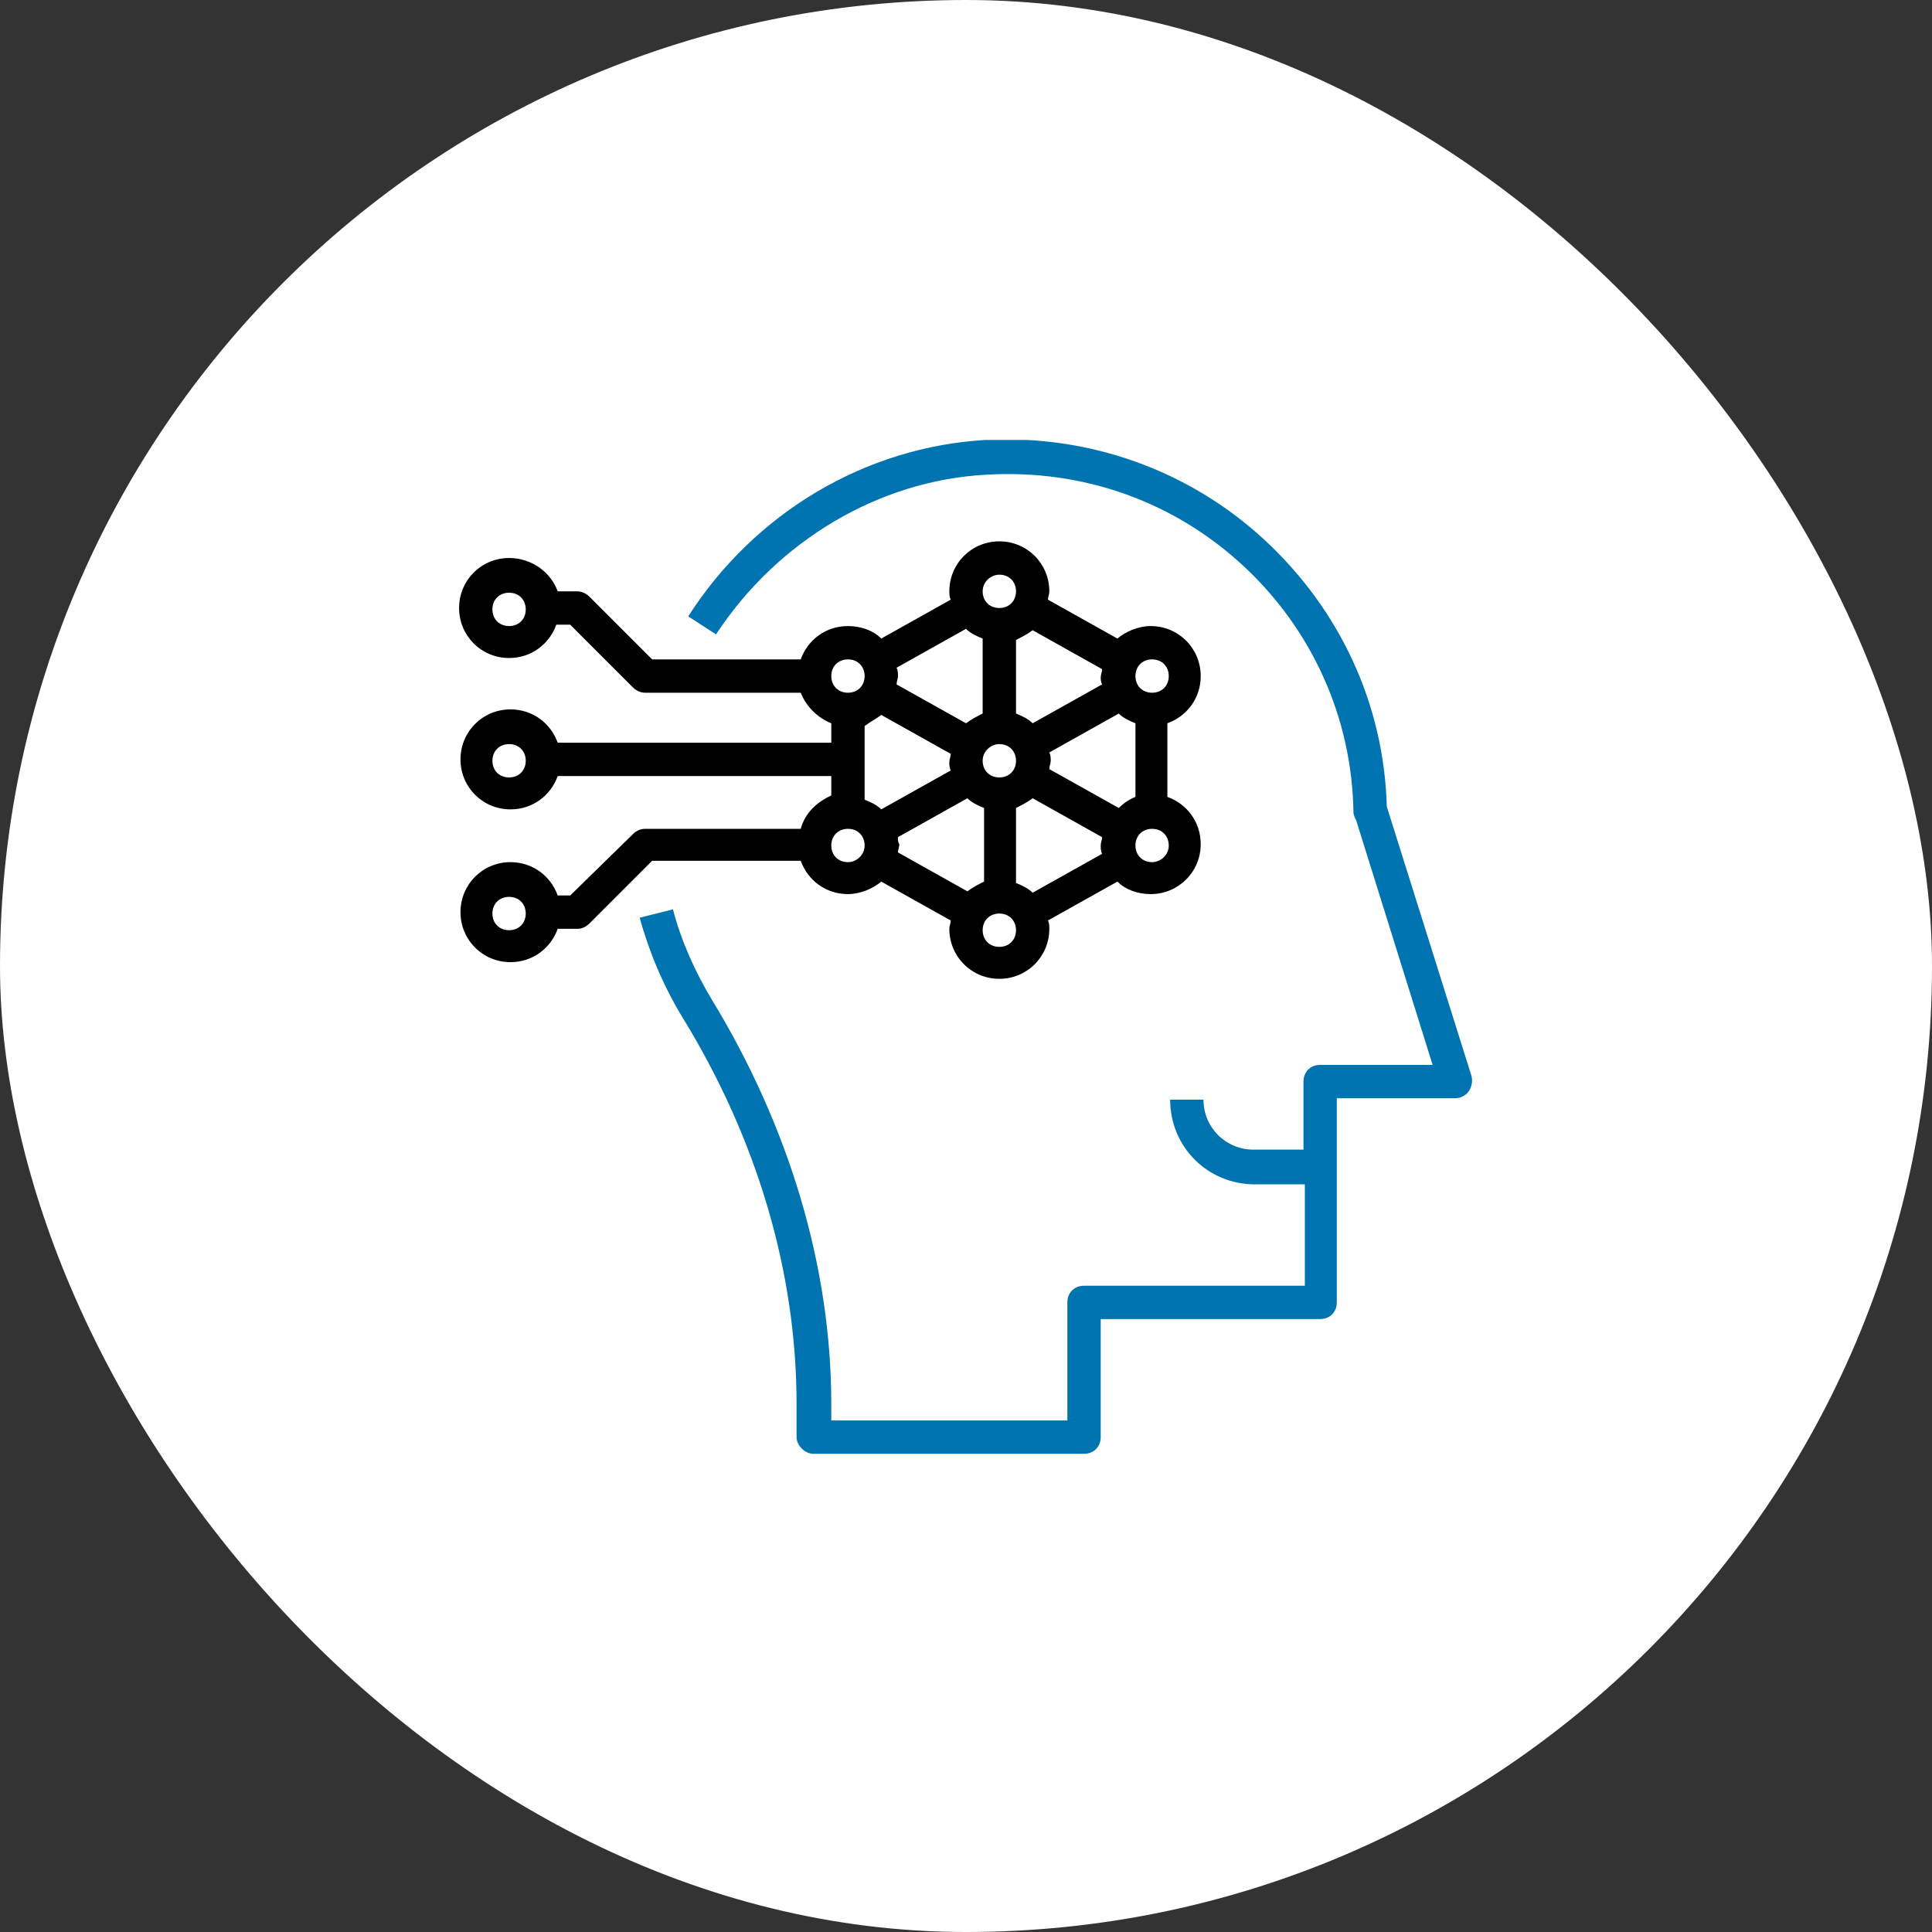 <svg width="101" height="101" viewBox="0 0 101 101" fill="none" xmlns="http://www.w3.org/2000/svg">
<rect x="0" y="0" width="101" height="101" fill="#333333" stroke="none"/>
<rect width="101" height="101" rx="50.5" fill="white"/>
<g clip-path="url(#clip0)">
<path d="M41.86 43.329H33.729C33.511 43.329 33.293 43.401 33.075 43.619L29.808 46.814H29.155C28.792 45.797 27.848 45.071 26.686 45.071C25.234 45.071 24.073 46.233 24.073 47.685C24.073 49.137 25.234 50.299 26.686 50.299C27.848 50.299 28.792 49.573 29.155 48.556H30.171C30.389 48.556 30.607 48.484 30.825 48.266L34.092 44.999H41.86C42.223 46.015 43.167 46.741 44.329 46.741C44.982 46.741 45.636 46.451 46.071 46.088L49.701 48.12C49.701 48.266 49.629 48.411 49.629 48.556C49.629 50.008 50.79 51.17 52.242 51.17C53.694 51.17 54.856 50.008 54.856 48.556C54.856 48.411 54.856 48.266 54.784 48.12L58.414 46.088C58.849 46.523 59.503 46.741 60.156 46.741C61.608 46.741 62.77 45.58 62.77 44.127C62.77 42.966 62.044 42.022 61.027 41.659V37.811C62.044 37.448 62.77 36.504 62.77 35.343C62.77 33.89 61.608 32.729 60.156 32.729C59.503 32.729 58.849 33.019 58.414 33.382L54.784 31.349C54.784 31.204 54.856 31.059 54.856 30.914C54.856 29.462 53.694 28.3 52.242 28.3C50.79 28.3 49.629 29.462 49.629 30.914C49.629 31.059 49.629 31.204 49.701 31.349L46.071 33.382C45.636 32.947 44.982 32.729 44.329 32.729C43.167 32.729 42.223 33.455 41.86 34.471H34.092L30.825 31.204C30.68 31.059 30.462 30.914 30.171 30.914H29.155C28.792 29.897 27.775 29.171 26.614 29.171C25.162 29.171 24 30.333 24 31.785C24 33.237 25.162 34.399 26.614 34.399C27.775 34.399 28.719 33.673 29.082 32.656H29.808L33.075 35.923C33.221 36.069 33.438 36.214 33.729 36.214H41.86C42.151 36.94 42.731 37.52 43.458 37.811V38.827H29.155C28.792 37.811 27.848 37.085 26.686 37.085C25.234 37.085 24.073 38.247 24.073 39.699C24.073 41.151 25.234 42.312 26.686 42.312C27.848 42.312 28.792 41.586 29.155 40.57H43.458V41.586C42.659 41.949 42.078 42.53 41.86 43.329ZM26.614 48.629C26.105 48.629 25.742 48.266 25.742 47.758C25.742 47.249 26.105 46.886 26.614 46.886C27.122 46.886 27.485 47.249 27.485 47.758C27.485 48.266 27.122 48.629 26.614 48.629ZM26.614 32.729C26.105 32.729 25.742 32.366 25.742 31.858C25.742 31.349 26.105 30.986 26.614 30.986C27.122 30.986 27.485 31.349 27.485 31.858C27.485 32.366 27.122 32.729 26.614 32.729ZM26.614 40.642C26.105 40.642 25.742 40.279 25.742 39.771C25.742 39.263 26.105 38.9 26.614 38.9C27.122 38.9 27.485 39.263 27.485 39.771C27.485 40.279 27.122 40.642 26.614 40.642ZM44.329 45.071C43.821 45.071 43.458 44.708 43.458 44.2C43.458 43.692 43.821 43.329 44.329 43.329C44.837 43.329 45.2 43.692 45.2 44.2C45.2 44.708 44.764 45.071 44.329 45.071ZM46.071 37.375L49.701 39.408C49.701 39.553 49.629 39.699 49.629 39.844C49.629 39.989 49.629 40.134 49.701 40.279L46.071 42.312C45.853 42.094 45.563 41.949 45.2 41.804V37.956C45.49 37.738 45.781 37.593 46.071 37.375ZM58.486 42.24L54.856 40.207C54.856 40.062 54.929 39.916 54.929 39.771C54.929 39.626 54.929 39.481 54.856 39.336L58.486 37.303C58.704 37.52 58.995 37.666 59.358 37.811V41.659C58.995 41.804 58.704 42.022 58.486 42.24ZM46.943 43.764L50.573 41.731C50.79 41.949 51.081 42.094 51.444 42.24V46.088C51.153 46.233 50.863 46.378 50.573 46.596L46.943 44.563C46.943 44.418 47.015 44.273 47.015 44.127C46.943 44.055 46.943 43.91 46.943 43.764ZM52.242 38.9C52.751 38.9 53.114 39.263 53.114 39.771C53.114 40.279 52.751 40.642 52.242 40.642C51.734 40.642 51.371 40.279 51.371 39.771C51.371 39.263 51.807 38.9 52.242 38.9ZM53.114 42.24C53.404 42.094 53.694 41.949 53.985 41.731L57.615 43.764C57.615 43.91 57.542 44.055 57.542 44.2C57.542 44.345 57.542 44.49 57.615 44.636L53.985 46.669C53.767 46.451 53.477 46.306 53.114 46.16V42.24ZM57.615 35.778L53.985 37.811C53.767 37.593 53.477 37.448 53.114 37.303V33.455C53.404 33.31 53.694 33.164 53.985 32.947L57.615 34.98C57.615 35.125 57.542 35.27 57.542 35.415C57.542 35.488 57.542 35.633 57.615 35.778ZM51.371 37.303C51.081 37.448 50.79 37.593 50.5 37.811L46.87 35.778C46.87 35.633 46.943 35.488 46.943 35.343C46.943 35.197 46.943 35.052 46.87 34.907L50.5 32.874C50.718 33.092 51.008 33.237 51.371 33.382V37.303ZM52.242 49.5C51.734 49.5 51.371 49.137 51.371 48.629C51.371 48.121 51.734 47.758 52.242 47.758C52.751 47.758 53.114 48.121 53.114 48.629C53.114 49.137 52.751 49.5 52.242 49.5ZM60.229 45.071C59.721 45.071 59.358 44.708 59.358 44.2C59.358 43.692 59.721 43.329 60.229 43.329C60.737 43.329 61.1 43.692 61.1 44.2C61.1 44.708 60.664 45.071 60.229 45.071ZM60.229 34.471C60.737 34.471 61.1 34.834 61.1 35.343C61.1 35.851 60.737 36.214 60.229 36.214C59.721 36.214 59.358 35.851 59.358 35.343C59.358 34.834 59.721 34.471 60.229 34.471ZM52.242 30.043C52.751 30.043 53.114 30.405 53.114 30.914C53.114 31.422 52.751 31.785 52.242 31.785C51.734 31.785 51.371 31.422 51.371 30.914C51.371 30.405 51.807 30.043 52.242 30.043ZM44.329 34.471C44.837 34.471 45.2 34.834 45.2 35.343C45.2 35.851 44.837 36.214 44.329 36.214C43.821 36.214 43.458 35.851 43.458 35.343C43.458 34.834 43.821 34.471 44.329 34.471Z" fill="black"/>
<path d="M42.513 76H56.67C57.179 76 57.542 75.637 57.542 75.129V68.957H69.013C69.521 68.957 69.884 68.594 69.884 68.086V57.414H76.055C76.346 57.414 76.636 57.269 76.781 57.051C76.927 56.833 76.999 56.542 76.927 56.252L72.498 42.167C72.353 36.794 70.029 31.858 66.109 28.227C62.188 24.597 56.961 22.71 51.516 23C45.272 23.363 39.464 26.775 35.979 32.221L37.431 33.164C40.625 28.3 45.925 25.105 51.588 24.815C56.598 24.525 61.317 26.195 64.947 29.534C68.577 32.874 70.683 37.52 70.755 42.458C70.755 42.603 70.828 42.748 70.9 42.893L74.894 55.671H69.013C68.505 55.671 68.142 56.034 68.142 56.542V60.1H65.528C64.076 60.1 62.914 58.938 62.914 57.486H61.172C61.172 59.955 63.132 61.915 65.6 61.915H68.214V67.215H56.67C56.162 67.215 55.799 67.578 55.799 68.086V74.257H43.457V73.386C43.457 66.271 41.279 58.938 37.213 52.259C36.342 50.807 35.616 49.21 35.18 47.54L33.438 47.975C33.946 49.79 34.672 51.533 35.688 53.203C39.609 59.592 41.642 66.562 41.642 73.386V75.129C41.642 75.564 42.077 76 42.513 76Z" fill="#0074B0"/>
</g>
<defs>
<clipPath id="clip0">
<rect width="53" height="53" fill="white" transform="translate(24 23)"/>
</clipPath>
</defs>
</svg>
